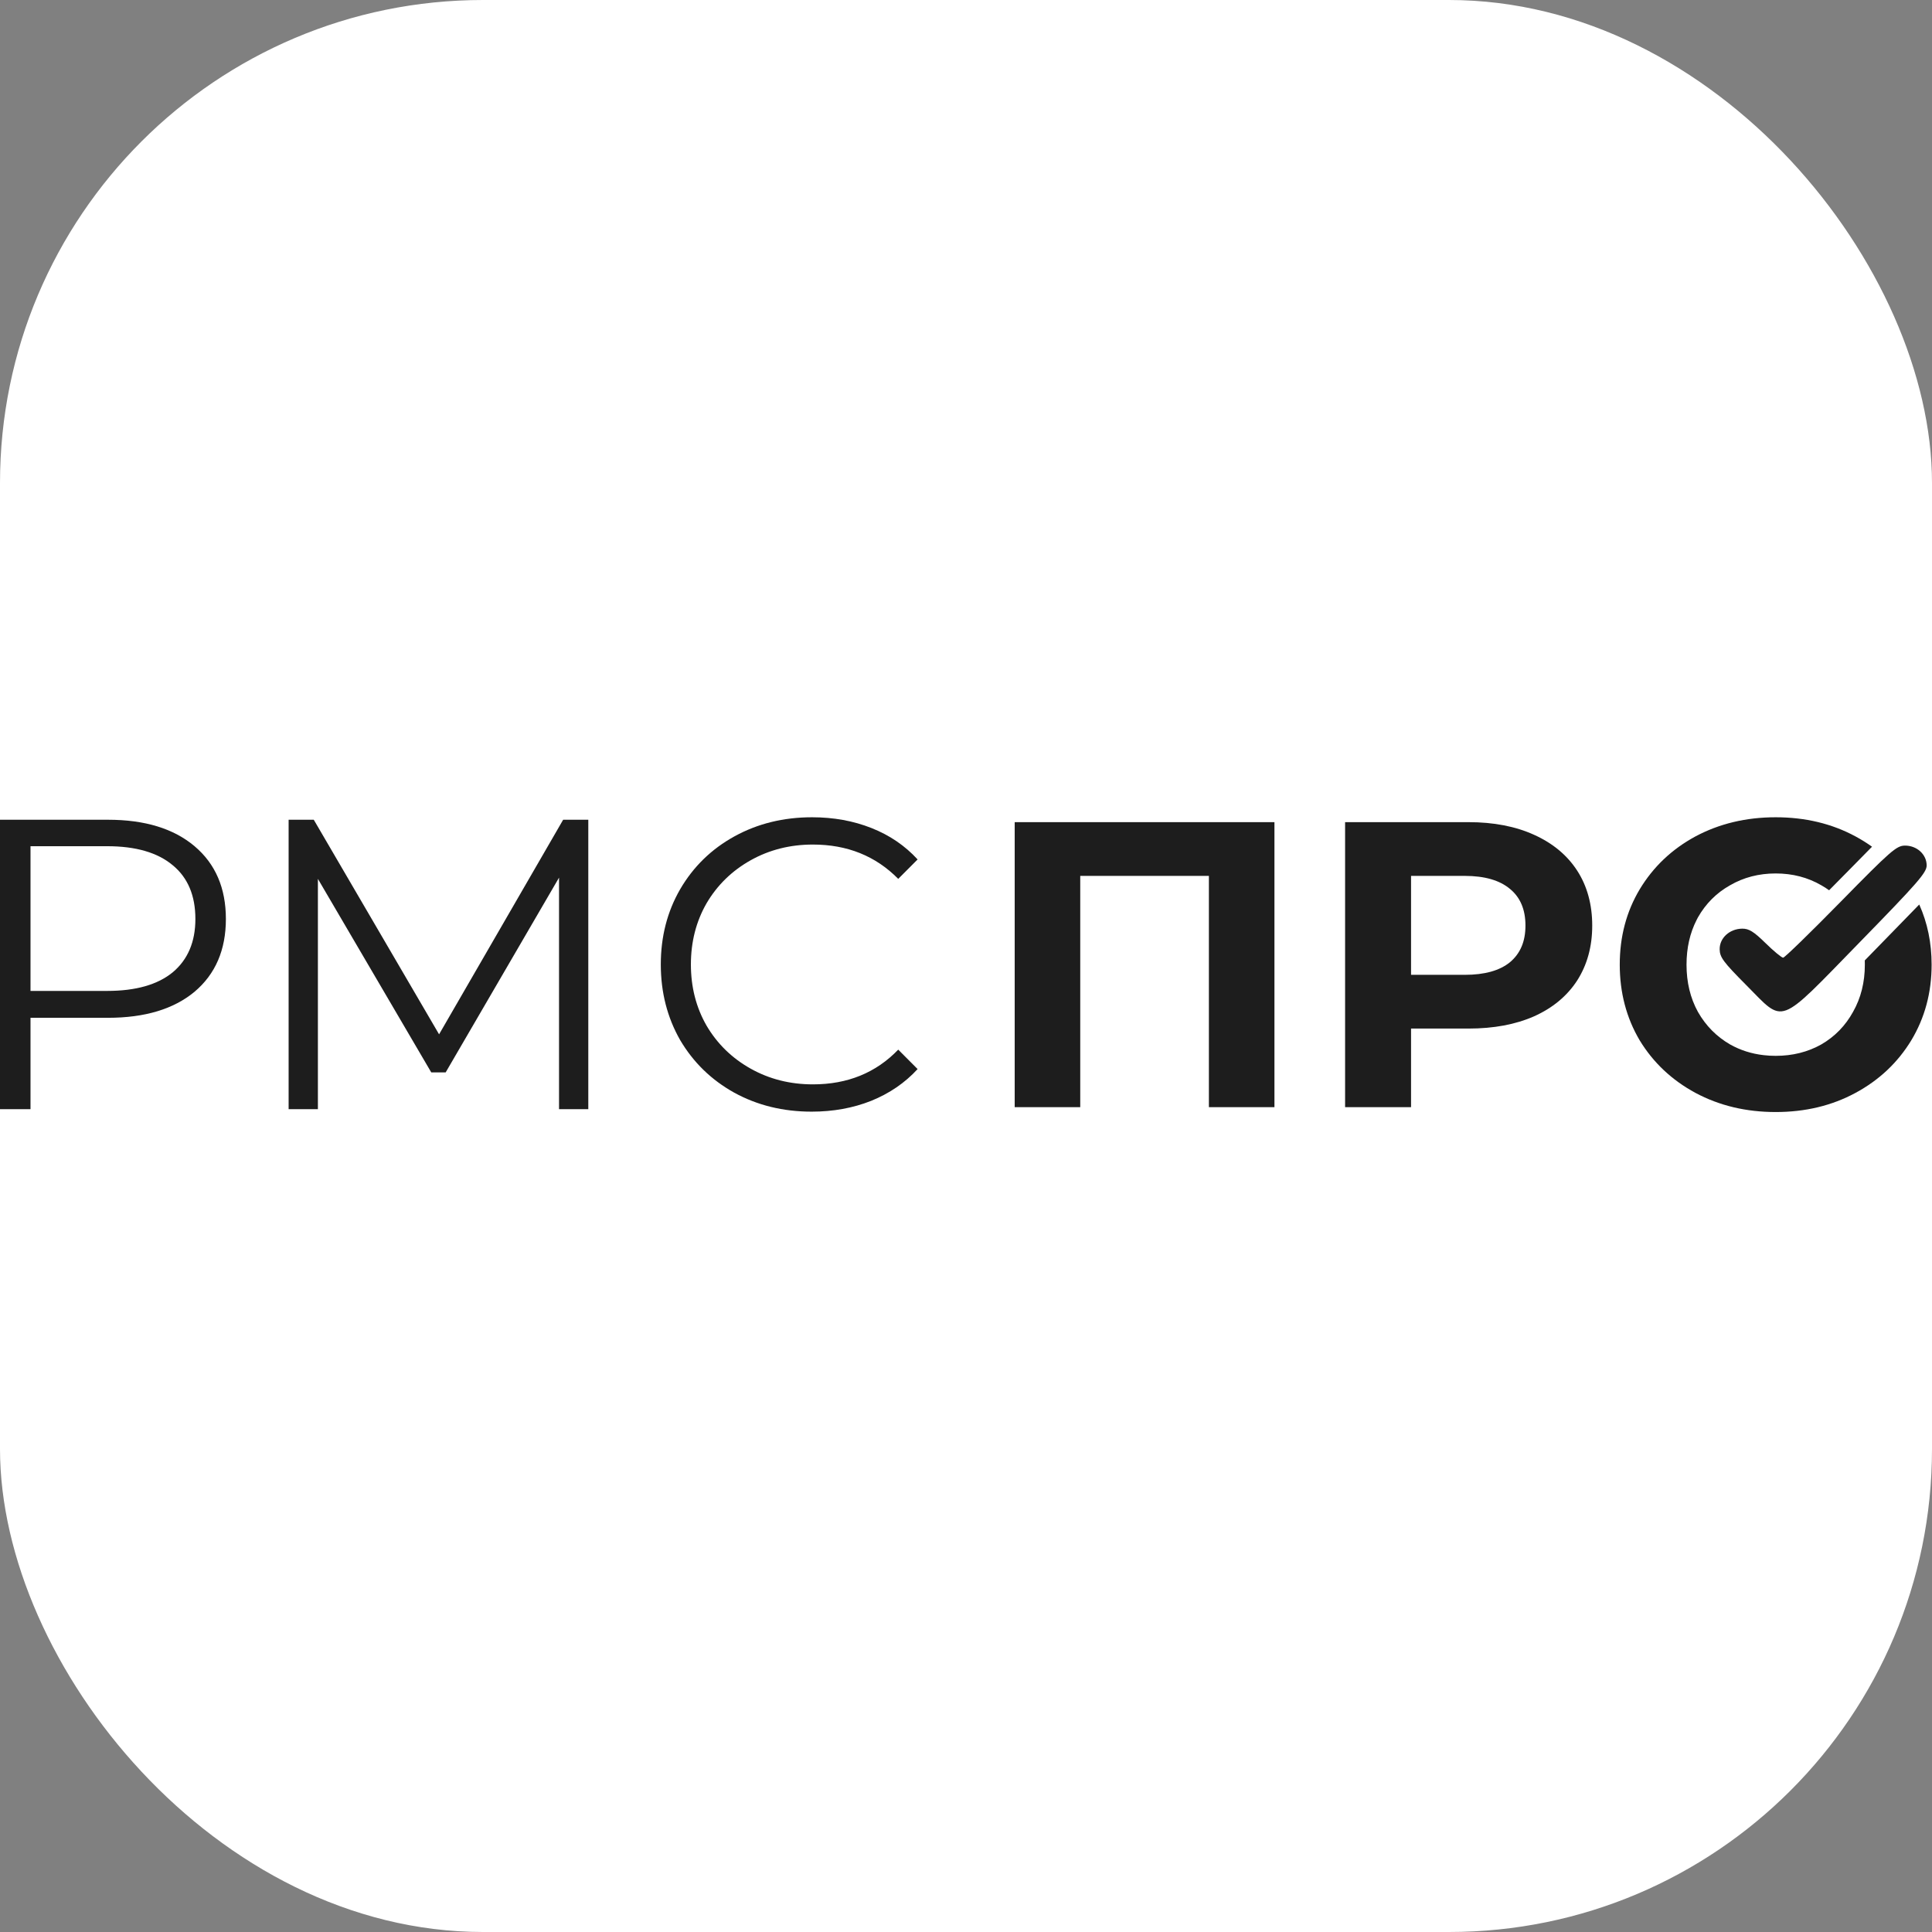 <svg xmlns="http://www.w3.org/2000/svg" version="1.1" xmlns:xlink="http://www.w3.org/1999/xlink" xmlns:svgjs="http://svgjs.dev/svgjs" width="1000" height="1000"><rect width="100%" height="100%" fill="#808080" stroke="none"/><style>
    #light-icon {
      display: inline;
    }
    #dark-icon {
      display: none;
    }

    @media (prefers-color-scheme: dark) {
      #light-icon {
        display: none;
      }
      #dark-icon {
        display: inline;
      }
    }
  </style><g id="light-icon"><svg xmlns="http://www.w3.org/2000/svg" version="1.1" xmlns:xlink="http://www.w3.org/1999/xlink" xmlns:svgjs="http://svgjs.dev/svgjs" width="1000" height="1000"><g clip-path="url(#SvgjsClipPath1144)"><rect width="1000" height="1000" fill="#ffffff"></rect><g transform="matrix(1.621,0,0,1.621,0,423.015)"><svg xmlns="http://www.w3.org/2000/svg" version="1.1" xmlns:xlink="http://www.w3.org/1999/xlink" xmlns:svgjs="http://svgjs.dev/svgjs" width="617" height="95"><svg width="617" height="95" viewBox="0 0 617 95" fill="none" xmlns="http://www.w3.org/2000/svg">
<path d="M34.485 0.792C46.243 0.792 55.456 3.609 62.125 9.242C68.794 14.874 72.128 22.62 72.128 32.477C72.128 42.335 68.794 50.081 62.125 55.714C55.456 61.258 46.243 64.031 34.485 64.031H9.74V93.208H0V0.792H34.485ZM34.221 55.449C43.347 55.449 50.323 53.469 55.149 49.508C59.975 45.46 62.388 39.783 62.388 32.477C62.388 24.996 59.975 19.275 55.149 15.315C50.323 11.266 43.347 9.242 34.221 9.242H9.74V55.449H34.221Z" fill="#1D1D1D"></path>
<path d="M140.202 69.312L179.82 0.792H187.849V93.208H178.504V19.275L142.308 81.458H137.701L101.506 19.671V93.208H92.16V0.792H100.189L140.202 69.312Z" fill="#1D1D1D"></path>
<path d="M259.173 94C250.048 94 241.799 91.976 234.429 87.927C227.146 83.878 221.398 78.289 217.186 71.16C213.062 63.943 211 55.889 211 47C211 38.111 213.062 30.101 217.186 22.972C221.398 15.755 227.189 10.122 234.56 6.073C241.931 2.024 250.179 0 259.305 0C266.149 0 272.467 1.144 278.258 3.433C284.05 5.721 288.964 9.066 293 13.466L286.814 19.671C279.618 12.366 270.537 8.713 259.568 8.713C252.285 8.713 245.66 10.386 239.693 13.73C233.727 17.075 229.032 21.652 225.61 27.461C222.276 33.27 220.608 39.783 220.608 47C220.608 54.217 222.276 60.73 225.61 66.539C229.032 72.348 233.727 76.925 239.693 80.27C245.66 83.614 252.285 85.287 259.568 85.287C270.624 85.287 279.706 81.59 286.814 74.197L293 80.402C288.964 84.802 284.006 88.191 278.127 90.567C272.335 92.856 266.018 94 259.173 94Z" fill="#1D1D1D"></path>
<path d="M324 1.56V92.56H344.93V18.72H386.01V92.56H406.94V1.56H324ZM503.6 17.03C500.39 12.09 495.8 8.28 489.82 5.59C483.93 2.91 476.95 1.56 468.89 1.56H429.5V92.56H450.56V67.47H468.89C476.95 67.47 483.93 66.17 489.82 63.57C495.8 60.89 500.39 57.07 503.6 52.13C506.81 47.11 508.41 41.26 508.41 34.58C508.41 27.9 506.81 21.97 503.6 17.03ZM482.15 46.28C478.85 48.97 474.04 50.31 467.72 50.31H450.56V18.72H467.72C474.04 18.72 478.85 20.11 482.15 22.88C485.44 25.57 487.09 29.47 487.09 34.58C487.09 39.69 485.44 43.51 482.15 46.28ZM612.83 27.86C609.68 31.11 606.17 34.7 602.28 38.69C599.87 41.16 597.59 43.5 595.44 45.71C595.45 46.16 595.46 46.61 595.46 47.06C595.46 52.7 594.2 57.72 591.69 62.14C589.26 66.56 585.88 70.03 581.55 72.54C577.22 74.97 572.36 76.18 566.99 76.18C565.68 76.18 564.41 76.11 563.16 75.96C559.28 75.52 555.71 74.38 552.43 72.54C548.1 70.03 544.67 66.56 542.16 62.14C539.73 57.72 538.52 52.7 538.52 47.06C538.52 41.74 539.6 36.96 541.77 32.73C541.89 32.48 542.02 32.23 542.16 31.98C544.67 27.56 548.1 24.14 552.43 21.71C556.76 19.2 561.62 17.94 566.99 17.94C572.36 17.94 577.22 19.2 581.55 21.71C582.42 22.2 583.26 22.73 584.05 23.31C586.5 20.85 589.05 18.26 591.65 15.61C593.83 13.39 595.85 11.33 597.75 9.4C596.08 8.21 594.33 7.11 592.47 6.11C584.93 2.04 576.44 0 566.99 0C557.54 0 549.01 2.04 541.38 6.11C533.84 10.19 527.9 15.82 523.57 23.01C519.32 30.12 517.2 38.14 517.2 47.06C517.2 55.98 519.32 64.05 523.57 71.24C527.9 78.35 533.84 83.94 541.38 88.01C549.01 92.09 557.54 94.12 566.99 94.12C576.44 94.12 584.93 92.09 592.47 88.01C600.01 83.94 605.95 78.35 610.28 71.24C614.61 64.05 616.78 55.99 616.78 47.06C616.78 40.11 615.46 33.71 612.83 27.86Z" fill="#1D1D1D"></path>
<path fill-rule="evenodd" clip-rule="evenodd" d="M587.762 26.957C578.122 36.788 569.852 44.828 569.372 44.837C568.892 44.837 566.362 42.748 563.752 40.188C559.992 36.498 558.432 35.538 556.282 35.568C552.252 35.627 549.052 38.568 549.102 42.167C549.142 44.708 550.272 46.237 557.582 53.587C569.972 66.047 567.342 67.037 593.752 39.977C612.492 20.777 615.232 17.628 615.202 15.328C615.152 11.807 612.022 8.998 608.202 9.048C605.562 9.088 603.632 10.777 587.762 26.957Z" fill="#1D1D1D"></path>
</svg></svg></g></g><defs><clipPath id="SvgjsClipPath1144"><rect width="1000" height="1000" x="0" y="0" rx="250" ry="250"></rect></clipPath></defs></svg></g><g id="dark-icon"><svg xmlns="http://www.w3.org/2000/svg" version="1.1" xmlns:xlink="http://www.w3.org/1999/xlink" xmlns:svgjs="http://svgjs.dev/svgjs" width="1000" height="1000"><g clip-path="url(#SvgjsClipPath1145)"><rect width="1000" height="1000" fill="#ffffff"></rect><g transform="matrix(1.297,0,0,1.297,100,438.412)"><svg xmlns="http://www.w3.org/2000/svg" version="1.1" xmlns:xlink="http://www.w3.org/1999/xlink" xmlns:svgjs="http://svgjs.dev/svgjs" width="617" height="95"><svg width="617" height="95" viewBox="0 0 617 95" fill="none" xmlns="http://www.w3.org/2000/svg">
<path d="M34.485 0.792C46.243 0.792 55.456 3.609 62.125 9.242C68.794 14.874 72.128 22.62 72.128 32.477C72.128 42.335 68.794 50.081 62.125 55.714C55.456 61.258 46.243 64.031 34.485 64.031H9.74V93.208H0V0.792H34.485ZM34.221 55.449C43.347 55.449 50.323 53.469 55.149 49.508C59.975 45.46 62.388 39.783 62.388 32.477C62.388 24.996 59.975 19.275 55.149 15.315C50.323 11.266 43.347 9.242 34.221 9.242H9.74V55.449H34.221Z" fill="#1D1D1D"></path>
<path d="M140.202 69.312L179.82 0.792H187.849V93.208H178.504V19.275L142.308 81.458H137.701L101.506 19.671V93.208H92.16V0.792H100.189L140.202 69.312Z" fill="#1D1D1D"></path>
<path d="M259.173 94C250.048 94 241.799 91.976 234.429 87.927C227.146 83.878 221.398 78.289 217.186 71.16C213.062 63.943 211 55.889 211 47C211 38.111 213.062 30.101 217.186 22.972C221.398 15.755 227.189 10.122 234.56 6.073C241.931 2.024 250.179 0 259.305 0C266.149 0 272.467 1.144 278.258 3.433C284.05 5.721 288.964 9.066 293 13.466L286.814 19.671C279.618 12.366 270.537 8.713 259.568 8.713C252.285 8.713 245.66 10.386 239.693 13.73C233.727 17.075 229.032 21.652 225.61 27.461C222.276 33.27 220.608 39.783 220.608 47C220.608 54.217 222.276 60.73 225.61 66.539C229.032 72.348 233.727 76.925 239.693 80.27C245.66 83.614 252.285 85.287 259.568 85.287C270.624 85.287 279.706 81.59 286.814 74.197L293 80.402C288.964 84.802 284.006 88.191 278.127 90.567C272.335 92.856 266.018 94 259.173 94Z" fill="#1D1D1D"></path>
<path d="M324 1.56V92.56H344.93V18.72H386.01V92.56H406.94V1.56H324ZM503.6 17.03C500.39 12.09 495.8 8.28 489.82 5.59C483.93 2.91 476.95 1.56 468.89 1.56H429.5V92.56H450.56V67.47H468.89C476.95 67.47 483.93 66.17 489.82 63.57C495.8 60.89 500.39 57.07 503.6 52.13C506.81 47.11 508.41 41.26 508.41 34.58C508.41 27.9 506.81 21.97 503.6 17.03ZM482.15 46.28C478.85 48.97 474.04 50.31 467.72 50.31H450.56V18.72H467.72C474.04 18.72 478.85 20.11 482.15 22.88C485.44 25.57 487.09 29.47 487.09 34.58C487.09 39.69 485.44 43.51 482.15 46.28ZM612.83 27.86C609.68 31.11 606.17 34.7 602.28 38.69C599.87 41.16 597.59 43.5 595.44 45.71C595.45 46.16 595.46 46.61 595.46 47.06C595.46 52.7 594.2 57.72 591.69 62.14C589.26 66.56 585.88 70.03 581.55 72.54C577.22 74.97 572.36 76.18 566.99 76.18C565.68 76.18 564.41 76.11 563.16 75.96C559.28 75.52 555.71 74.38 552.43 72.54C548.1 70.03 544.67 66.56 542.16 62.14C539.73 57.72 538.52 52.7 538.52 47.06C538.52 41.74 539.6 36.96 541.77 32.73C541.89 32.48 542.02 32.23 542.16 31.98C544.67 27.56 548.1 24.14 552.43 21.71C556.76 19.2 561.62 17.94 566.99 17.94C572.36 17.94 577.22 19.2 581.55 21.71C582.42 22.2 583.26 22.73 584.05 23.31C586.5 20.85 589.05 18.26 591.65 15.61C593.83 13.39 595.85 11.33 597.75 9.4C596.08 8.21 594.33 7.11 592.47 6.11C584.93 2.04 576.44 0 566.99 0C557.54 0 549.01 2.04 541.38 6.11C533.84 10.19 527.9 15.82 523.57 23.01C519.32 30.12 517.2 38.14 517.2 47.06C517.2 55.98 519.32 64.05 523.57 71.24C527.9 78.35 533.84 83.94 541.38 88.01C549.01 92.09 557.54 94.12 566.99 94.12C576.44 94.12 584.93 92.09 592.47 88.01C600.01 83.94 605.95 78.35 610.28 71.24C614.61 64.05 616.78 55.99 616.78 47.06C616.78 40.11 615.46 33.71 612.83 27.86Z" fill="#1D1D1D"></path>
<path fill-rule="evenodd" clip-rule="evenodd" d="M587.762 26.957C578.122 36.788 569.852 44.828 569.372 44.837C568.892 44.837 566.362 42.748 563.752 40.188C559.992 36.498 558.432 35.538 556.282 35.568C552.252 35.627 549.052 38.568 549.102 42.167C549.142 44.708 550.272 46.237 557.582 53.587C569.972 66.047 567.342 67.037 593.752 39.977C612.492 20.777 615.232 17.628 615.202 15.328C615.152 11.807 612.022 8.998 608.202 9.048C605.562 9.088 603.632 10.777 587.762 26.957Z" fill="#1D1D1D"></path>
</svg></svg></g></g><defs><clipPath id="SvgjsClipPath1145"><rect width="1000" height="1000" x="0" y="0" rx="350" ry="350"></rect></clipPath></defs></svg></g></svg>